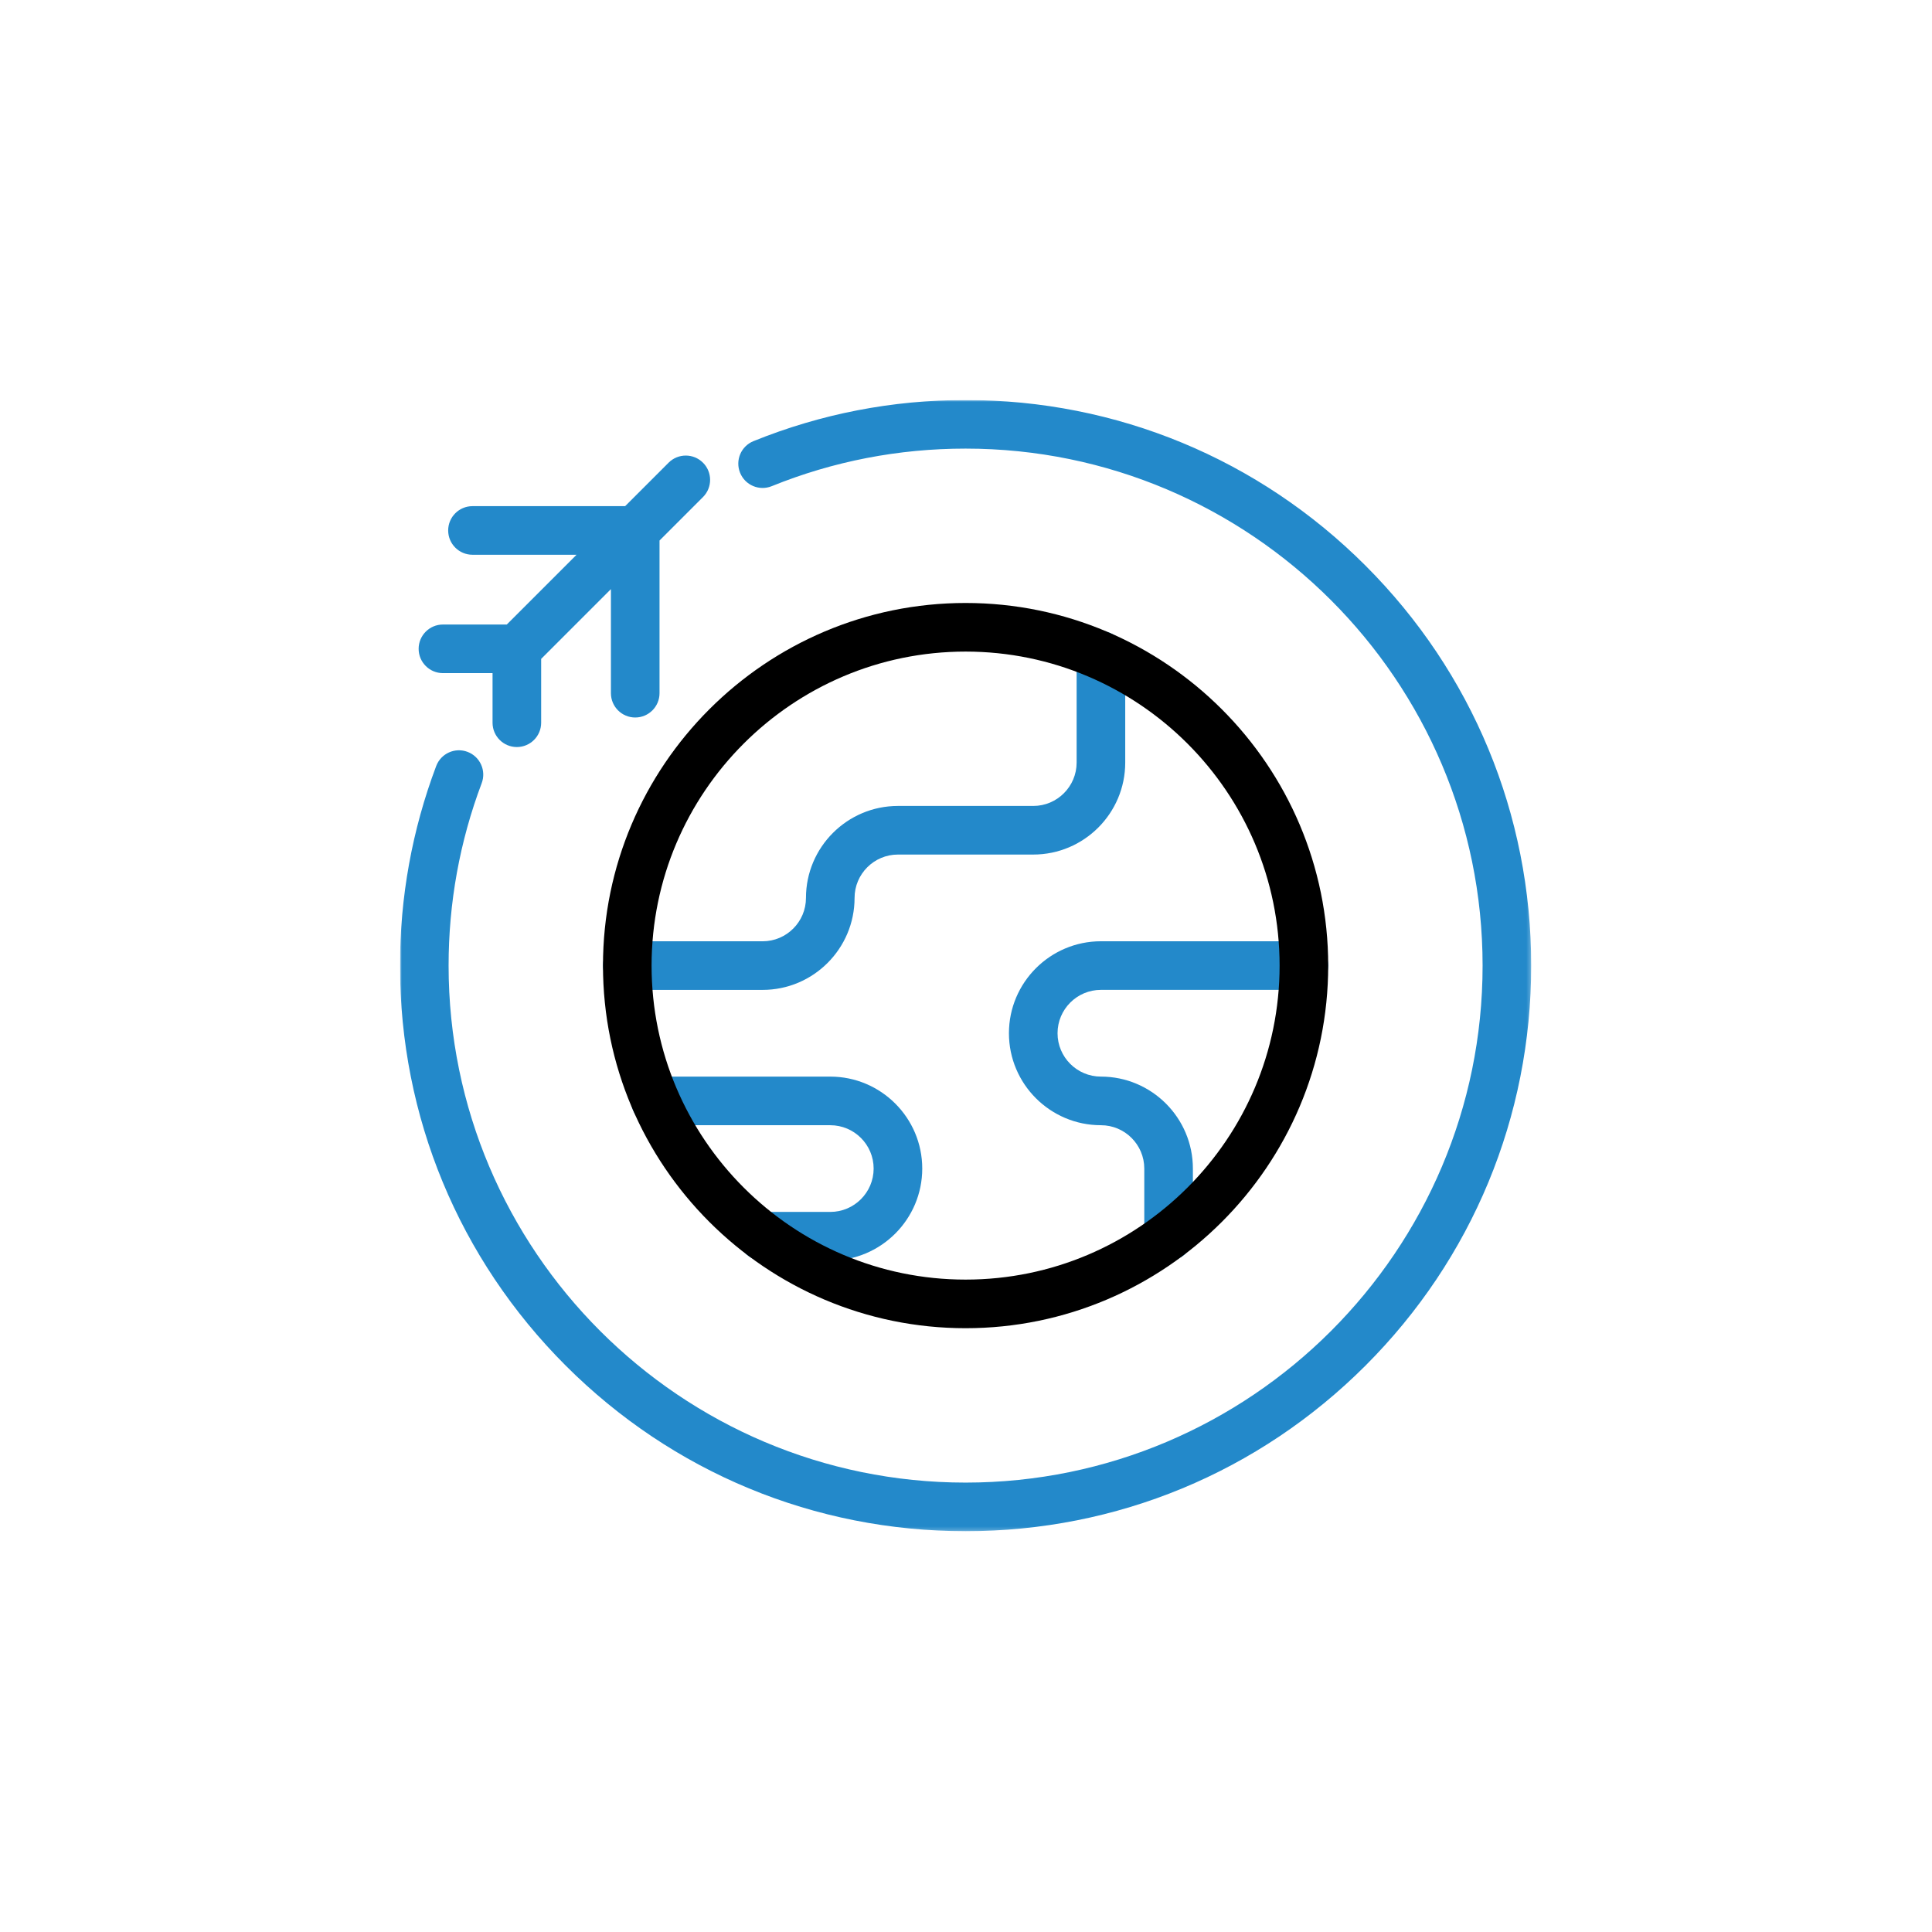 <?xml version="1.0" encoding="UTF-8"?>
<svg id="_レイヤー_1" data-name="レイヤー_1" xmlns="http://www.w3.org/2000/svg" xmlns:xlink="http://www.w3.org/1999/xlink" version="1.1" viewBox="0 0 512 512">
  <!-- Generator: Adobe Illustrator 29.7.1, SVG Export Plug-In . SVG Version: 2.1.1 Build 8)  -->
  <defs>
    <style>
      .st0 {
        fill: none;
      }

      .st1 {
        mask: url(#mask);
      }

      .st2 {
        fill: #fff;
      }

      .st3 {
        fill: #2389ca;
      }

      .st4 {
        clip-path: url(#clippath);
      }
    </style>
    <clipPath id="clippath">
      <rect class="st0" x="106" y="106" width="300" height="300"/>
    </clipPath>
    <mask id="mask" x="106" y="106" width="299.782" height="299.782" maskUnits="userSpaceOnUse">
      <g id="mask0_26_139">
        <path class="st2" d="M405.782,106H106v299.782h299.782V106Z"/>
      </g>
    </mask>
  </defs>
  <g class="st4">
    <g class="st1">
      <g>
        <path class="st3" d="M202.096,262.332h-35.861c-3.555,0-6.441-2.885-6.441-6.44,0-3.555,2.885-6.441,6.441-6.441h35.861c6.338,0,11.493-5.155,11.493-11.493,0-13.437,10.932-24.374,24.374-24.374h35.861c6.337,0,11.493-5.155,11.493-11.493v-28.394c0-3.555,2.885-6.441,6.441-6.441,3.555,0,6.44,2.885,6.44,6.441v28.394c0,13.437-10.931,24.374-24.374,24.374h-35.861c-6.338,0-11.493,5.155-11.493,11.493,0,13.437-10.932,24.374-24.374,24.374Z"/>
        <path class="st3" d="M309.687,334.06c-3.557,0-6.441-2.884-6.441-6.439v-17.934c0-6.339-5.155-11.493-11.493-11.493-13.437,0-24.375-10.932-24.375-24.375,0-13.441,10.932-24.374,24.375-24.374h53.794c3.555,0,6.441,2.885,6.441,6.441,0,3.556-2.886,6.44-6.441,6.44h-53.794c-6.337,0-11.493,5.155-11.493,11.493,0,6.339,5.156,11.493,11.493,11.493,13.437,0,24.374,10.932,24.374,24.375v17.934c0,3.555-2.885,6.439-6.439,6.439Z"/>
        <path class="st3" d="M220.03,334.054h-17.94c-3.555,0-6.441-2.886-6.441-6.441,0-3.555,2.885-6.441,6.441-6.441h17.94c6.338,0,11.493-5.154,11.493-11.493,0-6.337-5.155-11.485-11.493-11.485h-46.328c-3.555,0-6.441-2.886-6.441-6.441s2.885-6.441,6.441-6.441h46.328c13.437,0,24.374,10.932,24.374,24.367,0,13.437-10.932,24.375-24.374,24.375Z"/>
        <path class="st3" d="M186.293,122.618c-2.517-2.517-6.592-2.517-9.109,0l-11.517,11.517h-40.455c-3.555,0-6.441,2.885-6.441,6.441,0,3.555,2.885,6.441,6.441,6.441h27.579l-18.489,18.489h-16.919c-3.555,0-6.441,2.885-6.441,6.441,0,3.555,2.885,6.441,6.441,6.441h13.147v13.147c0,3.555,2.885,6.441,6.441,6.441,3.555,0,6.441-2.885,6.441-6.441v-16.92l18.489-18.489v27.58c0,3.555,2.885,6.441,6.44,6.441,3.555,0,6.441-2.885,6.441-6.441v-40.461l11.517-11.517c2.517-2.517,2.517-6.592,0-9.109h-.006Z"/>
        <path class="st3" d="M255.891,405.782c-40.038,0-77.68-15.591-105.99-43.9-28.31-28.311-43.901-65.952-43.901-105.991,0-18.205,3.229-36,9.598-52.889,1.256-3.326,4.974-5.01,8.3-3.754,3.326,1.255,5.01,4.974,3.755,8.3-5.819,15.429-8.771,31.696-8.771,48.344,0,75.55,61.461,137.011,137.01,137.011,75.55,0,137.011-61.461,137.011-137.011,0-75.549-61.461-137.01-137.011-137.01-17.771,0-35.058,3.35-51.38,9.96-3.296,1.334-7.05-.254-8.384-3.555-1.334-3.302.254-7.05,3.555-8.384,17.861-7.231,36.773-10.901,56.209-10.901,40.039,0,77.68,15.592,105.991,43.901,28.31,28.31,43.9,65.952,43.9,105.99,0,40.039-15.591,77.68-43.9,105.991-28.311,28.31-65.952,43.9-105.991,43.9Z"/>
        <path d="M255.891,351.988c-52.986,0-96.096-43.11-96.096-96.097,0-52.986,43.111-96.096,96.096-96.096s96.097,43.111,96.097,96.096c0,52.987-43.111,96.097-96.097,96.097ZM255.891,172.676c-45.887,0-83.215,37.328-83.215,83.215,0,45.887,37.328,83.215,83.215,83.215,45.888,0,83.215-37.328,83.215-83.215,0-45.887-37.328-83.215-83.215-83.215Z"/>
      </g>
    </g>
  </g>
</svg>